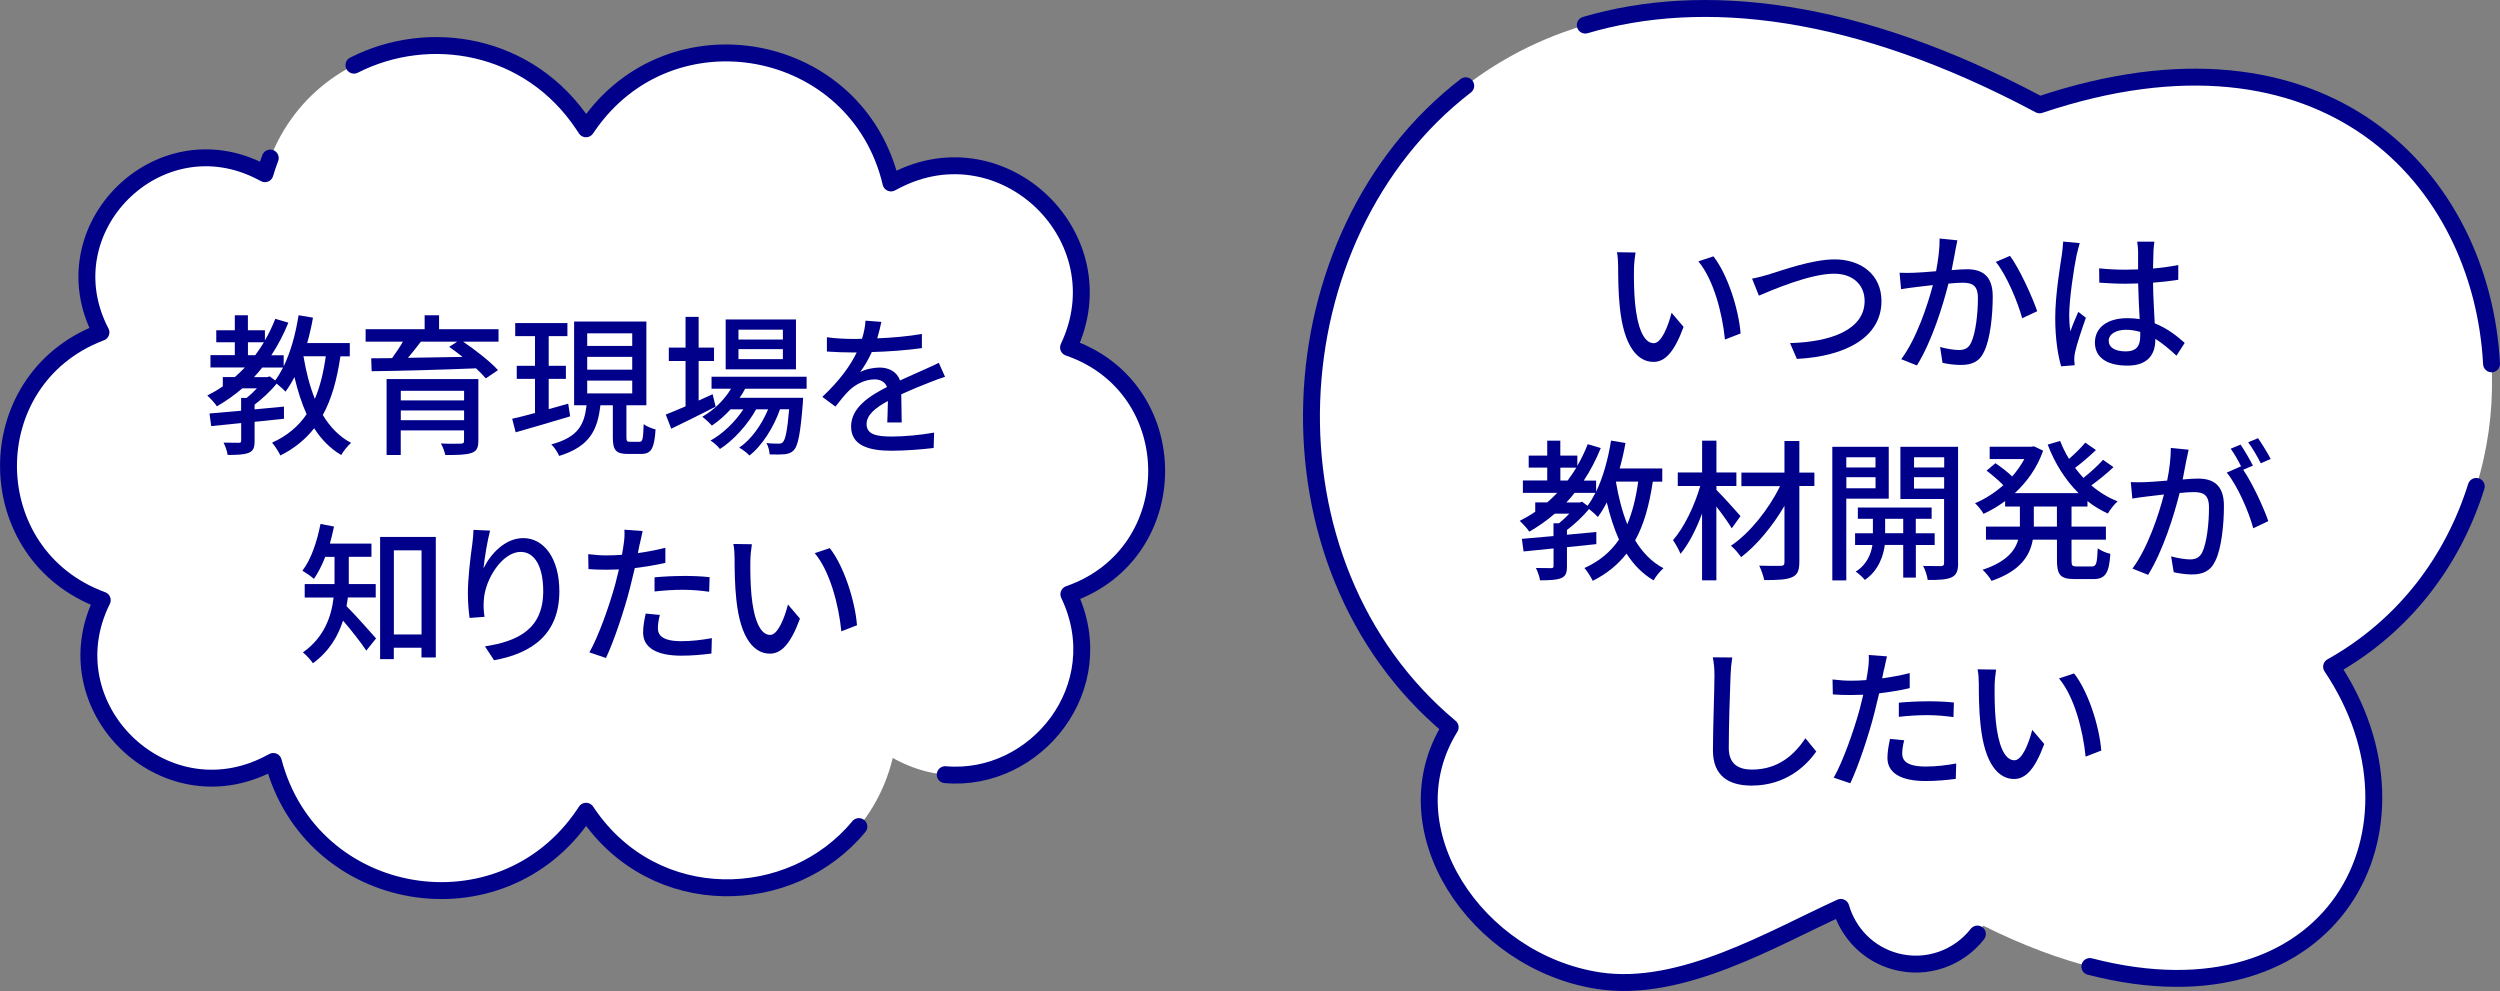 <?xml version="1.0" encoding="UTF-8"?>
<svg id="Layer_2" xmlns="http://www.w3.org/2000/svg" viewBox="0 0 443.55 175.82">
  <rect x="0" y="0" width="443.55" height="175.82" fill="#808080" stroke="none"/>
  <defs>
    <style>
      .cls-1 {
        fill: none;
        stroke: #00008b;
        stroke-linecap: round;
        stroke-linejoin: round;
        stroke-width: 3px;
      }

      .cls-2 {
        fill: #fff;
      }

      .cls-3 {
        fill: #00008b;
      }
    </style>
  </defs>
  <g id="_枠" data-name="枠">
    <g>
      <g>
        <g>
          <path class="cls-2" d="M189.68,105.41l-.04.02h0c9.28,19.34-11.39,39.36-30.43,29.48l-.82-.43h0c-6.13,25.35-39.41,31.43-54.11,9.89l-.3-.44-.36.54c-14.76,21.88-48.43,16.16-55.13-9.37h0s-.77.4-.77.4c-18.71,9.75-38.97-10.13-29.58-29.02h0s0,0,0,0c-21.94-8.03-22.25-38.96-.47-47.42l.24-.09h0c-9.56-18.31,10.15-38.03,28.47-28.48l.63.33h0C54.51,5.04,88.7-.17,103.54,22.18l.44.67.29-.42c14.68-21.45,47.85-15.27,53.82,10.03h0s.83-.43.83-.43c19.13-9.92,39.92,10.15,30.67,29.62h0s0,0,0,0c20.8,7.14,20.86,36.53.1,43.76Z"/>
          <path class="cls-1" d="M62.8,11.56c13.34-6.78,31.11-3.88,40.73,10.62l.44.67.29-.42c14.68-21.45,47.85-15.27,53.82,10.03h0s.83-.43.83-.43c19.13-9.92,39.92,10.15,30.67,29.62h0s0,0,0,0c20.8,7.14,20.86,36.53.1,43.76l-.04.02h0c7.9,16.47-5.91,33.43-21.94,32.01"/>
          <path class="cls-1" d="M152.38,146.65c-11.95,14.49-36.15,15.22-48.1-2.28l-.3-.44-.36.54c-14.76,21.88-48.43,16.16-55.13-9.37h0s-.77.4-.77.4c-18.71,9.75-38.97-10.13-29.58-29.02h0s0,0,0,0c-21.94-8.03-22.25-38.96-.47-47.42l.24-.09h0c-9.56-18.31,10.15-38.03,28.47-28.48l.63.33h0c.28-.95.59-1.88.94-2.78"/>
        </g>
        <g>
          <path class="cls-3" d="M60.4,63.21c-.62,4.16-1.57,7.61-3.13,10.42,1.29,2.13,2.94,3.86,5.02,4.94-.57.49-1.38,1.48-1.75,2.16-1.97-1.16-3.54-2.78-4.8-4.75-1.54,1.97-3.48,3.56-5.99,4.83-.27-.57-1-1.75-1.48-2.27,2.67-1.21,4.67-2.89,6.13-5.05-.89-1.97-1.59-4.18-2.16-6.59-.49.94-1.03,1.84-1.59,2.59-.3-.35-1-.97-1.57-1.43-1.08,1.35-2.56,2.7-3.91,3.73v.84l5.21-.49v2.16c-1.73.19-3.48.35-5.21.54v3.37c0,1.16-.19,1.78-1.05,2.13-.81.32-2,.38-3.73.38-.08-.65-.43-1.59-.73-2.19,1.21.03,2.35.03,2.7.03s.43-.11.43-.4v-3.1c-1.97.22-3.81.38-5.32.54l-.3-2.24c1.57-.13,3.51-.3,5.61-.49v-2.27h.97c.62-.49,1.27-1.11,1.83-1.7h-2.59c-1.4,1.21-2.92,2.27-4.51,3.19-.3-.51-1.21-1.46-1.7-1.92.97-.49,1.89-1.03,2.75-1.62v-1.65h2.13c.62-.54,1.21-1.11,1.78-1.7h-6.1v-2.19h4.32v-2.29h-3.29v-2.13h3.29v-2.65h2.32v2.65h3.02v1.81c.7-1.21,1.32-2.48,1.84-3.83l2.32.68c-.84,2.08-1.86,4.02-3.02,5.78h2.19v1.97c1.24-2.56,2.13-5.78,2.64-9.07l2.56.43c-.27,1.54-.62,3.05-1.03,4.51h7.56v2.35h-1.67ZM45.28,63.02c.54-.73,1.05-1.48,1.54-2.29h-2.83v2.29h1.3ZM47.85,66.77l.97.73c.51-.67.97-1.46,1.4-2.29h-3.7c-.46.59-.94,1.16-1.46,1.7h2.35l.43-.13ZM53.84,63.21c.46,2.73,1.11,5.29,2.02,7.56.92-2.16,1.54-4.67,1.94-7.56h-3.97Z"/>
          <path class="cls-3" d="M88.46,60.62h-6.29c2.21,1.51,4.83,3.54,6.18,5.05l-2.16,1.46c-.43-.51-1.03-1.13-1.73-1.78-6.72.27-13.82.46-18.52.51l-.08-2.29c1.11,0,2.35-.03,3.7-.03.67-.92,1.38-1.97,1.92-2.92h-6.61v-2.21h10.47v-2.48h2.56v2.48h10.55v2.21ZM84.87,78.22c0,1.24-.32,1.86-1.27,2.16-.97.32-2.43.35-4.59.35-.13-.62-.46-1.48-.78-2.05,1.46.08,3.08.05,3.48.03.49,0,.62-.13.62-.51v-1.84h-11.23v4.37h-2.51v-13.47h16.28v10.96ZM71.11,69.34v1.7h11.23v-1.7h-11.23ZM82.34,74.55v-1.73h-11.23v1.73h11.23ZM74.67,60.62c-.73.97-1.54,1.97-2.29,2.86,3-.03,6.34-.11,9.69-.16-.81-.65-1.62-1.24-2.38-1.78l1.43-.92h-6.45Z"/>
          <path class="cls-3" d="M101.15,73.87c-3.38,1.03-6.96,2.05-9.66,2.83l-.62-2.4c1.13-.24,2.54-.62,4.05-1.03v-6.05h-3.24v-2.32h3.24v-5.26h-3.51v-2.32h9.26v2.32h-3.32v5.26h3.05v2.32h-3.05v5.37l3.46-.97.35,2.24ZM113.44,78.38c.57,0,.67-.4.76-3.13.49.4,1.48.78,2.11.94-.22,3.46-.81,4.35-2.56,4.35h-2.35c-2.16,0-2.67-.7-2.67-2.94v-5.7h-2.21c-.49,4.32-1.84,7.31-7.31,8.99-.24-.59-.89-1.59-1.4-2.05,4.83-1.27,5.86-3.56,6.26-6.94h-2.21v-14.85h12.82v14.85h-3.54v5.67c0,.73.11.81.67.81h1.65ZM104.18,61.38h7.99v-2.24h-7.99v2.24ZM104.18,65.59h7.99v-2.27h-7.99v2.27ZM104.18,69.8h7.99v-2.27h-7.99v2.27Z"/>
          <path class="cls-3" d="M126.97,72.15c-2.7,1.38-5.62,2.83-7.88,3.91l-.97-2.51c.97-.38,2.19-.89,3.51-1.46v-8.04h-2.97v-2.38h2.97v-5.45h2.32v5.45h2.73v2.38h-2.73v7.02c.81-.38,1.65-.76,2.48-1.13l.54,2.21ZM132.21,68.96c-.3.57-.62,1.11-1,1.62h11.28s-.03.62-.05.94c-.43,5.4-.84,7.5-1.57,8.31-.46.51-.97.67-1.62.76-.62.05-1.62.08-2.7.03-.03-.59-.24-1.48-.57-2.02.92.11,1.75.11,2.11.11.4,0,.62-.03.84-.3.41-.46.76-2,1.08-5.8h-1.62c-1.08,3.13-3.19,6.5-5.43,8.21-.4-.46-1.19-1.05-1.81-1.4,2.11-1.4,4-4.08,5.13-6.8h-2.13c-1.46,2.67-4.02,5.53-6.42,7.04-.38-.51-1.08-1.13-1.67-1.51,2.13-1.13,4.35-3.29,5.83-5.53h-2.27c-1.03,1.13-2.16,2.11-3.32,2.89-.35-.41-1.21-1.21-1.7-1.57,2.02-1.16,3.86-2.92,5.1-4.97h-3.46v-2.13h16.87v2.13h-10.91ZM141.22,65.53h-12.47v-8.85h12.47v8.85ZM138.9,58.49h-7.88v1.75h7.88v-1.75ZM138.9,61.94h-7.88v1.78h7.88v-1.78Z"/>
          <path class="cls-3" d="M155.62,60.03c2.64-.11,5.48-.35,7.94-.78v2.51c-2.65.38-5.96.62-8.88.7-.59,1.27-1.32,2.54-2.08,3.56.89-.51,2.4-.81,3.46-.81,1.7,0,3.1.78,3.62,2.29,1.67-.78,3.05-1.35,4.32-1.94.92-.4,1.7-.76,2.56-1.19l1.11,2.48c-.78.24-1.94.67-2.75,1-1.38.54-3.13,1.24-5.02,2.11.03,1.54.05,3.7.08,4.99h-2.56c.05-.94.08-2.48.11-3.81-2.32,1.27-3.78,2.51-3.78,4.1,0,1.84,1.76,2.21,4.48,2.21,2.19,0,5.13-.27,7.5-.7l-.08,2.73c-1.94.24-5.07.49-7.5.49-4.02,0-7.15-.94-7.15-4.29s3.24-5.43,6.37-7.02c-.35-.94-1.21-1.35-2.21-1.35-1.65,0-3.35.86-4.48,1.94-.78.76-1.57,1.75-2.46,2.89l-2.32-1.73c3.16-2.97,4.99-5.59,6.1-7.88h-.78c-1.13,0-3-.05-4.51-.16v-2.54c1.43.22,3.35.3,4.64.3.51,0,1.05,0,1.59-.03.35-1.11.57-2.24.62-3.21l2.81.22c-.16.76-.38,1.75-.73,2.92Z"/>
          <path class="cls-3" d="M61.72,106.01c-.08.51-.14,1.03-.24,1.54,1.35,1.32,4.46,4.83,5.24,5.72l-1.73,2.16c-.89-1.35-2.7-3.67-4.13-5.32-.89,2.78-2.48,5.48-5.34,7.56-.35-.54-1.27-1.54-1.78-1.92,3.81-2.7,5.05-6.37,5.45-9.74h-5.13v-2.38h5.29v-4.83h-1.65c-.57,1.48-1.27,2.83-2,3.91-.46-.43-1.46-1.11-2.05-1.46,1.54-1.97,2.59-5.13,3.21-8.29l2.4.46c-.22,1.03-.46,2.05-.73,3.02h7.37v2.35h-4.02v4.83h4.78v2.38h-4.94ZM77.32,95.27v21.38h-2.54v-1.73h-4.91v2.02h-2.43v-21.68h9.88ZM74.79,112.57v-14.93h-4.91v14.93h4.91Z"/>
          <path class="cls-3" d="M85.8,100.81c1.19-2.46,3.78-5.34,7.04-5.34,3.67,0,6.4,3.62,6.4,9.42,0,7.53-4.7,10.99-11.58,12.25l-1.62-2.46c5.91-.92,10.34-3.1,10.34-9.8,0-4.21-1.43-6.96-4-6.96-3.29,0-6.29,4.86-6.53,8.42-.08.89-.08,1.81.11,3.1l-2.65.19c-.13-1.03-.3-2.59-.3-4.37,0-2.54.43-6.24.78-8.69.13-.92.19-1.81.22-2.56l2.94.13c-.46,1.7-1,4.97-1.16,6.67Z"/>
          <path class="cls-3" d="M113.49,96.54c-.08.46-.19,1-.32,1.59,1.65-.24,3.32-.54,4.88-.94v2.67c-1.7.4-3.59.7-5.42.92-.27,1.16-.57,2.4-.86,3.54-.97,3.81-2.81,9.37-4.26,12.42l-2.94-1c1.59-2.75,3.56-8.31,4.59-12.09.21-.84.43-1.73.65-2.62-.78.03-1.51.05-2.19.05-1.24,0-2.24-.03-3.21-.11l-.05-2.65c1.32.16,2.27.22,3.29.22.84,0,1.75-.03,2.7-.11.13-.81.27-1.51.32-2.02.14-.84.16-1.84.11-2.43l3.24.24c-.16.67-.4,1.78-.51,2.32ZM116.72,111.44c0,1.21.73,2.32,4.18,2.32,1.78,0,3.62-.22,5.4-.54l-.08,2.73c-1.48.19-3.29.38-5.34.38-4.4,0-6.78-1.43-6.78-4.1,0-1.13.22-2.27.46-3.37l2.51.24c-.22.84-.35,1.67-.35,2.35ZM121.18,102.18c1.57,0,3.18.05,4.72.22l-.08,2.59c-1.38-.19-2.97-.35-4.59-.35-1.75,0-3.4.11-5.1.3v-2.51c1.46-.14,3.32-.24,5.05-.24Z"/>
          <path class="cls-3" d="M133.13,99.48c-.03,1.7,0,3.97.19,6.07.4,4.24,1.51,7.1,3.32,7.1,1.35,0,2.54-2.94,3.16-5.4l2.13,2.51c-1.7,4.62-3.37,6.21-5.34,6.21-2.73,0-5.24-2.59-5.96-9.69-.27-2.38-.3-5.61-.3-7.23,0-.67-.05-1.81-.22-2.54l3.29.05c-.13.78-.27,2.19-.27,2.92ZM152.05,110.93l-2.78,1.08c-.46-4.64-2-10.64-4.72-13.87l2.67-.89c2.48,3.13,4.48,9.31,4.83,13.69Z"/>
        </g>
      </g>
      <g>
        <g>
          <path class="cls-2" d="M361.87,18.6c-117.28-62.55-161.32,63.1-104.57,110.44-11.24,18.08,4.6,41.66,26.39,44.96,14.69,2.22,30.9-7.55,42.92-13.01,1.3,4.52,4.85,8.28,9.73,9.59,6.15,1.65,12.44-1.12,15.52-6.35,56.71,28.35,83.48-13.66,61.81-45.93,52.29-29.32,31.13-127.53-51.8-99.69Z"/>
          <path class="cls-1" d="M260.05,15.22c-34.46,26.54-37.49,84.85-2.76,113.82-11.24,18.08,4.6,41.66,26.39,44.96,14.69,2.22,30.9-7.55,42.92-13.01,1.3,4.52,4.85,8.28,9.73,9.59,5.54,1.48,11.18-.61,14.5-4.86"/>
          <path class="cls-1" d="M442.05,64.55c-1.74-32.75-29.36-63.01-80.18-45.95C329.07,1.11,302-1.66,281.26,4.45"/>
          <path class="cls-1" d="M370.78,171.48c43.47,11.24,61.98-24.76,42.89-53.19,13.12-7.35,21.61-19.04,25.67-31.99"/>
        </g>
        <g>
          <path class="cls-3" d="M289.9,47.72c-.03,1.7,0,3.97.19,6.07.41,4.24,1.51,7.1,3.32,7.1,1.35,0,2.54-2.94,3.16-5.4l2.13,2.51c-1.7,4.62-3.37,6.21-5.34,6.21-2.73,0-5.24-2.59-5.97-9.69-.27-2.38-.3-5.61-.3-7.23,0-.67-.05-1.81-.21-2.54l3.29.05c-.13.78-.27,2.19-.27,2.92ZM308.82,59.16l-2.78,1.08c-.46-4.64-2-10.64-4.72-13.87l2.67-.89c2.48,3.13,4.48,9.31,4.83,13.69Z"/>
          <path class="cls-3" d="M313.97,48.64c2.19-.67,7.56-2.62,11.53-2.62,4.64,0,8.31,2.67,8.31,7.4,0,6.32-6.18,9.8-15.01,10.26l-1.21-2.81c7.15-.19,13.23-2.32,13.23-7.48,0-2.73-1.94-4.83-5.43-4.83-4.24,0-10.88,2.86-13.33,3.89l-1.21-3.02c.97-.16,2.11-.49,3.13-.78Z"/>
          <path class="cls-3" d="M346.91,44.53c-.16.84-.4,2.13-.65,3.4,1.11-.11,2.08-.16,2.7-.16,2.62,0,4.59,1.05,4.59,4.83,0,3.19-.41,7.53-1.54,9.8-.86,1.86-2.27,2.35-4.16,2.35-1.03,0-2.32-.16-3.21-.38l-.43-2.81c1.08.32,2.56.54,3.29.54.97,0,1.73-.24,2.21-1.3.81-1.67,1.21-5.1,1.21-7.91,0-2.32-1.05-2.73-2.75-2.73-.57,0-1.46.05-2.48.16-1,3.97-2.92,10.2-5.59,14.52l-2.78-1.11c2.7-3.64,4.64-9.47,5.61-13.15-1.24.14-2.35.27-2.97.35-.67.08-1.92.24-2.67.38l-.27-2.92c.92.05,1.7.03,2.62,0,.86-.03,2.32-.13,3.86-.27.38-2,.65-4.05.62-5.8l3.16.32c-.13.57-.27,1.27-.38,1.86ZM361.44,55.22l-2.67,1.24c-.76-2.86-2.78-7.69-4.67-9.99l2.51-1.08c1.67,2.24,3.97,7.29,4.83,9.83Z"/>
          <path class="cls-3" d="M368.44,45.21c-.46,2.19-1.32,7.8-1.32,10.69,0,.97.05,1.89.21,2.89.38-1.11.97-2.46,1.4-3.46l1.35,1.05c-.73,2.05-1.65,4.8-1.94,6.18-.08.38-.13.92-.13,1.24.03.27.05.67.08,1l-2.4.19c-.57-1.92-1.05-4.91-1.05-8.58,0-4,.86-9.15,1.19-11.31.08-.67.19-1.54.22-2.24l2.94.27c-.16.49-.43,1.59-.54,2.08ZM382.07,44.56c-.03.67-.05,1.84-.08,3.08,1.59-.13,3.1-.35,4.48-.62v2.62c-1.4.22-2.92.4-4.48.51.03,2.7.21,5.13.3,7.21,2.24.89,3.97,2.27,5.32,3.48l-1.46,2.27c-1.27-1.19-2.51-2.21-3.75-3v.14c0,2.48-1.19,4.62-4.94,4.62s-5.78-1.51-5.78-4.1,2.13-4.32,5.75-4.32c.76,0,1.48.05,2.19.16-.11-1.89-.22-4.21-.27-6.32-.76.03-1.51.05-2.27.05-1.56,0-3.05-.08-4.62-.19l-.03-2.54c1.54.16,3.05.24,4.67.24.76,0,1.48-.03,2.24-.05v-3.19c0-.46-.08-1.21-.16-1.73h3.05c-.08.54-.13,1.13-.16,1.67ZM377.1,62.35c2,0,2.62-1.03,2.62-2.73v-.73c-.81-.24-1.65-.38-2.51-.38-1.81,0-3.08.78-3.08,1.94,0,1.27,1.24,1.89,2.97,1.89Z"/>
          <path class="cls-3" d="M293.24,85.45c-.62,4.16-1.57,7.61-3.13,10.42,1.29,2.13,2.94,3.86,5.02,4.94-.57.49-1.38,1.48-1.75,2.16-1.97-1.16-3.54-2.78-4.8-4.75-1.54,1.97-3.48,3.56-5.99,4.83-.27-.57-1-1.75-1.48-2.27,2.67-1.21,4.67-2.89,6.13-5.05-.89-1.97-1.59-4.18-2.16-6.59-.49.94-1.03,1.84-1.59,2.59-.3-.35-1-.97-1.57-1.43-1.08,1.35-2.56,2.7-3.91,3.73v.84l5.21-.49v2.16c-1.73.19-3.48.35-5.21.54v3.37c0,1.16-.19,1.78-1.05,2.13-.81.32-2,.38-3.73.38-.08-.65-.43-1.59-.73-2.19,1.21.03,2.35.03,2.7.03s.43-.11.43-.4v-3.1c-1.97.22-3.81.38-5.32.54l-.3-2.24c1.57-.13,3.51-.3,5.61-.49v-2.27h.97c.62-.49,1.27-1.11,1.84-1.7h-2.59c-1.4,1.21-2.92,2.27-4.51,3.19-.3-.51-1.21-1.46-1.7-1.92.97-.49,1.89-1.03,2.75-1.62v-1.65h2.13c.62-.54,1.21-1.11,1.78-1.7h-6.1v-2.19h4.32v-2.29h-3.29v-2.13h3.29v-2.65h2.32v2.65h3.02v1.81c.7-1.21,1.32-2.48,1.84-3.83l2.32.68c-.84,2.08-1.86,4.02-3.02,5.78h2.19v1.97c1.24-2.56,2.13-5.78,2.65-9.07l2.56.43c-.27,1.54-.62,3.05-1.03,4.51h7.56v2.35h-1.67ZM278.13,85.26c.54-.73,1.05-1.48,1.54-2.29h-2.83v2.29h1.3ZM280.69,89.01l.97.73c.51-.67.97-1.46,1.4-2.29h-3.7c-.46.59-.94,1.16-1.46,1.7h2.35l.43-.13ZM286.69,85.45c.46,2.73,1.11,5.29,2.02,7.56.92-2.16,1.54-4.67,1.94-7.56h-3.97Z"/>
          <path class="cls-3" d="M307.25,93.73c-.57-.94-1.7-2.54-2.73-3.86v13.09h-2.54v-11.85c-1.05,2.83-2.4,5.48-3.83,7.15-.27-.73-.89-1.78-1.32-2.43,1.94-2.21,3.83-6.1,4.83-9.61h-3.99v-2.4h4.32v-5.64h2.54v5.64h3.54v2.4h-3.54v.7c1.05,1.03,3.64,3.91,4.27,4.64l-1.54,2.16ZM321.91,86.23h-2.67v13.5c0,1.59-.38,2.29-1.35,2.7-.97.43-2.59.49-4.88.49-.13-.7-.54-1.86-.89-2.56,1.62.05,3.32.05,3.81.03.49,0,.67-.16.67-.65v-9.99c-2.08,3.56-4.91,6.99-7.69,9.1-.43-.62-1.19-1.54-1.81-2.02,3.32-2.21,6.72-6.48,8.72-10.58h-6.86v-2.4h7.64v-5.61h2.64v5.61h2.67v2.4Z"/>
          <path class="cls-3" d="M327.57,88.47v14.5h-2.48v-23.7h10.01v9.2h-7.53ZM327.57,81.13v1.81h5.18v-1.81h-5.18ZM332.76,86.63v-1.97h-5.18v1.97h5.18ZM339.91,96.68v5.8h-2.24v-5.8h-3.27c-.22,1.81-1.08,4.56-3.54,6.21-.35-.46-1.11-1.13-1.62-1.48,2-1.21,2.75-3.24,2.97-4.72h-3.08v-2.08h3.16v-2.56h-2.67v-2h13.09v2h-2.81v2.56h3.35v2.08h-3.35ZM337.67,94.6v-2.56h-3.21v2.56h3.21ZM347.41,99.89c0,1.38-.27,2.11-1.16,2.54-.86.4-2.21.49-4.24.46-.08-.67-.43-1.81-.81-2.48,1.38.03,2.75.03,3.18.03.41-.03.54-.16.54-.57v-11.34h-7.75v-9.26h10.23v20.62ZM339.59,81.13v1.81h5.35v-1.81h-5.35ZM344.93,86.69v-2.02h-5.35v2.02h5.35Z"/>
          <path class="cls-3" d="M367.53,89.87v3.56h6.1v2.32h-6.1v3.7c0,.92.13,1.05,1,1.05h2.62c.78,0,.92-.54,1.03-3.21.57.4,1.56.84,2.24.97-.22,3.48-.92,4.48-3.02,4.48h-3.29c-2.54,0-3.16-.73-3.16-3.29v-3.7h-4.29c-.51,2.86-2.21,5.56-7.32,7.31-.3-.57-1.08-1.54-1.59-1.97,4.16-1.38,5.75-3.32,6.32-5.34h-5.72v-2.32h6.02v-3.56h-2.62v-.97c-1.21.89-2.51,1.67-3.83,2.27-.3-.57-1.03-1.46-1.51-1.89,1.75-.73,3.48-1.84,5.02-3.19-.76-.81-2-1.84-2.97-2.59l1.57-1.32c.97.65,2.19,1.59,2.97,2.35.84-.94,1.57-2,2.16-3.08h-6.15v-2.19h7.37l.46-.08,1.65.78c-1.05,3.02-2.86,5.53-5.02,7.53h11.31c-2.35-2.32-4.21-5.29-5.48-8.61l2.21-.65c.43,1.11.95,2.16,1.57,3.19,1.05-.92,2.19-2.02,2.89-2.89l1.89,1.32c-1.16,1.11-2.54,2.29-3.7,3.16.46.62.97,1.21,1.48,1.78,1.24-.97,2.62-2.24,3.48-3.21l1.86,1.3c-1.19,1.13-2.67,2.32-3.94,3.24,1.4,1.19,2.97,2.16,4.67,2.83-.57.49-1.35,1.48-1.73,2.16-1.3-.59-2.51-1.32-3.62-2.21v.97h-2.81ZM364.94,89.87h-4.1v3.56h4.1v-3.56Z"/>
          <path class="cls-3" d="M387.9,81.67c-.16.84-.41,2.13-.65,3.4,1.11-.11,2.11-.16,2.73-.16,2.59,0,4.59,1.05,4.59,4.83,0,3.19-.4,7.53-1.54,9.8-.89,1.86-2.29,2.38-4.16,2.38-1.05,0-2.32-.19-3.21-.4l-.46-2.81c1.11.32,2.56.54,3.32.54.94,0,1.7-.24,2.21-1.27.81-1.7,1.19-5.13,1.19-7.94,0-2.32-1.05-2.73-2.75-2.73-.57,0-1.46.05-2.46.16-1,3.97-2.92,10.2-5.59,14.52l-2.78-1.11c2.7-3.64,4.64-9.47,5.59-13.15-1.21.13-2.32.27-2.94.35-.68.08-1.94.24-2.67.38l-.27-2.92c.89.05,1.7.03,2.62,0,.86-.03,2.32-.14,3.83-.27.41-2,.65-4.05.65-5.8l3.16.32c-.13.57-.27,1.27-.4,1.86ZM399.72,82.61l-1.73.73c1.65,2.43,3.67,6.8,4.45,9.12l-2.67,1.27c-.76-2.89-2.81-7.61-4.7-9.88l2.51-1.11c.03.05.08.11.11.16-.51-1.05-1.27-2.4-1.92-3.29l1.75-.73c.67.97,1.65,2.67,2.19,3.73ZM402.86,81.42l-1.75.78c-.59-1.16-1.46-2.7-2.24-3.73l1.75-.73c.7,1,1.73,2.7,2.24,3.67Z"/>
          <path class="cls-3" d="M307.04,119.75c-.13,3-.32,9.23-.32,12.96,0,2.86,1.75,3.83,4.1,3.83,4.72,0,7.56-2.67,9.5-5.56l1.92,2.35c-1.78,2.56-5.43,6.05-11.47,6.05-4.1,0-6.86-1.75-6.86-6.24,0-3.83.27-10.8.27-13.39,0-1.13-.11-2.24-.3-3.13l3.46.03c-.16,1-.27,2.13-.3,3.1Z"/>
          <path class="cls-3" d="M334.25,118.77c-.08.46-.19,1-.32,1.59,1.65-.24,3.32-.54,4.89-.94v2.67c-1.7.4-3.59.7-5.42.92-.27,1.16-.57,2.4-.86,3.54-.97,3.81-2.81,9.37-4.26,12.42l-2.94-1c1.59-2.75,3.56-8.31,4.59-12.09.22-.84.43-1.73.65-2.62-.78.03-1.51.05-2.19.05-1.24,0-2.24-.03-3.21-.11l-.05-2.65c1.32.16,2.27.22,3.29.22.84,0,1.75-.03,2.7-.11.13-.81.27-1.51.32-2.02.13-.84.16-1.84.11-2.43l3.24.24c-.16.67-.41,1.78-.51,2.32ZM337.49,133.68c0,1.21.73,2.32,4.18,2.32,1.78,0,3.62-.22,5.4-.54l-.08,2.73c-1.48.19-3.29.38-5.34.38-4.4,0-6.78-1.43-6.78-4.1,0-1.13.22-2.27.46-3.37l2.51.24c-.22.84-.35,1.67-.35,2.35ZM341.94,124.42c1.56,0,3.18.05,4.72.22l-.08,2.59c-1.38-.19-2.97-.35-4.59-.35-1.75,0-3.4.11-5.1.3v-2.51c1.46-.14,3.32-.24,5.05-.24Z"/>
          <path class="cls-3" d="M353.89,121.72c-.03,1.7,0,3.97.19,6.07.41,4.24,1.51,7.1,3.32,7.1,1.35,0,2.54-2.94,3.16-5.4l2.13,2.51c-1.7,4.62-3.38,6.21-5.35,6.21-2.73,0-5.24-2.59-5.96-9.69-.27-2.38-.3-5.61-.3-7.23,0-.67-.05-1.81-.22-2.54l3.29.05c-.13.78-.27,2.19-.27,2.92ZM372.81,133.16l-2.78,1.08c-.46-4.64-2-10.64-4.72-13.87l2.67-.89c2.48,3.13,4.48,9.31,4.83,13.69Z"/>
        </g>
      </g>
    </g>
  </g>
</svg>